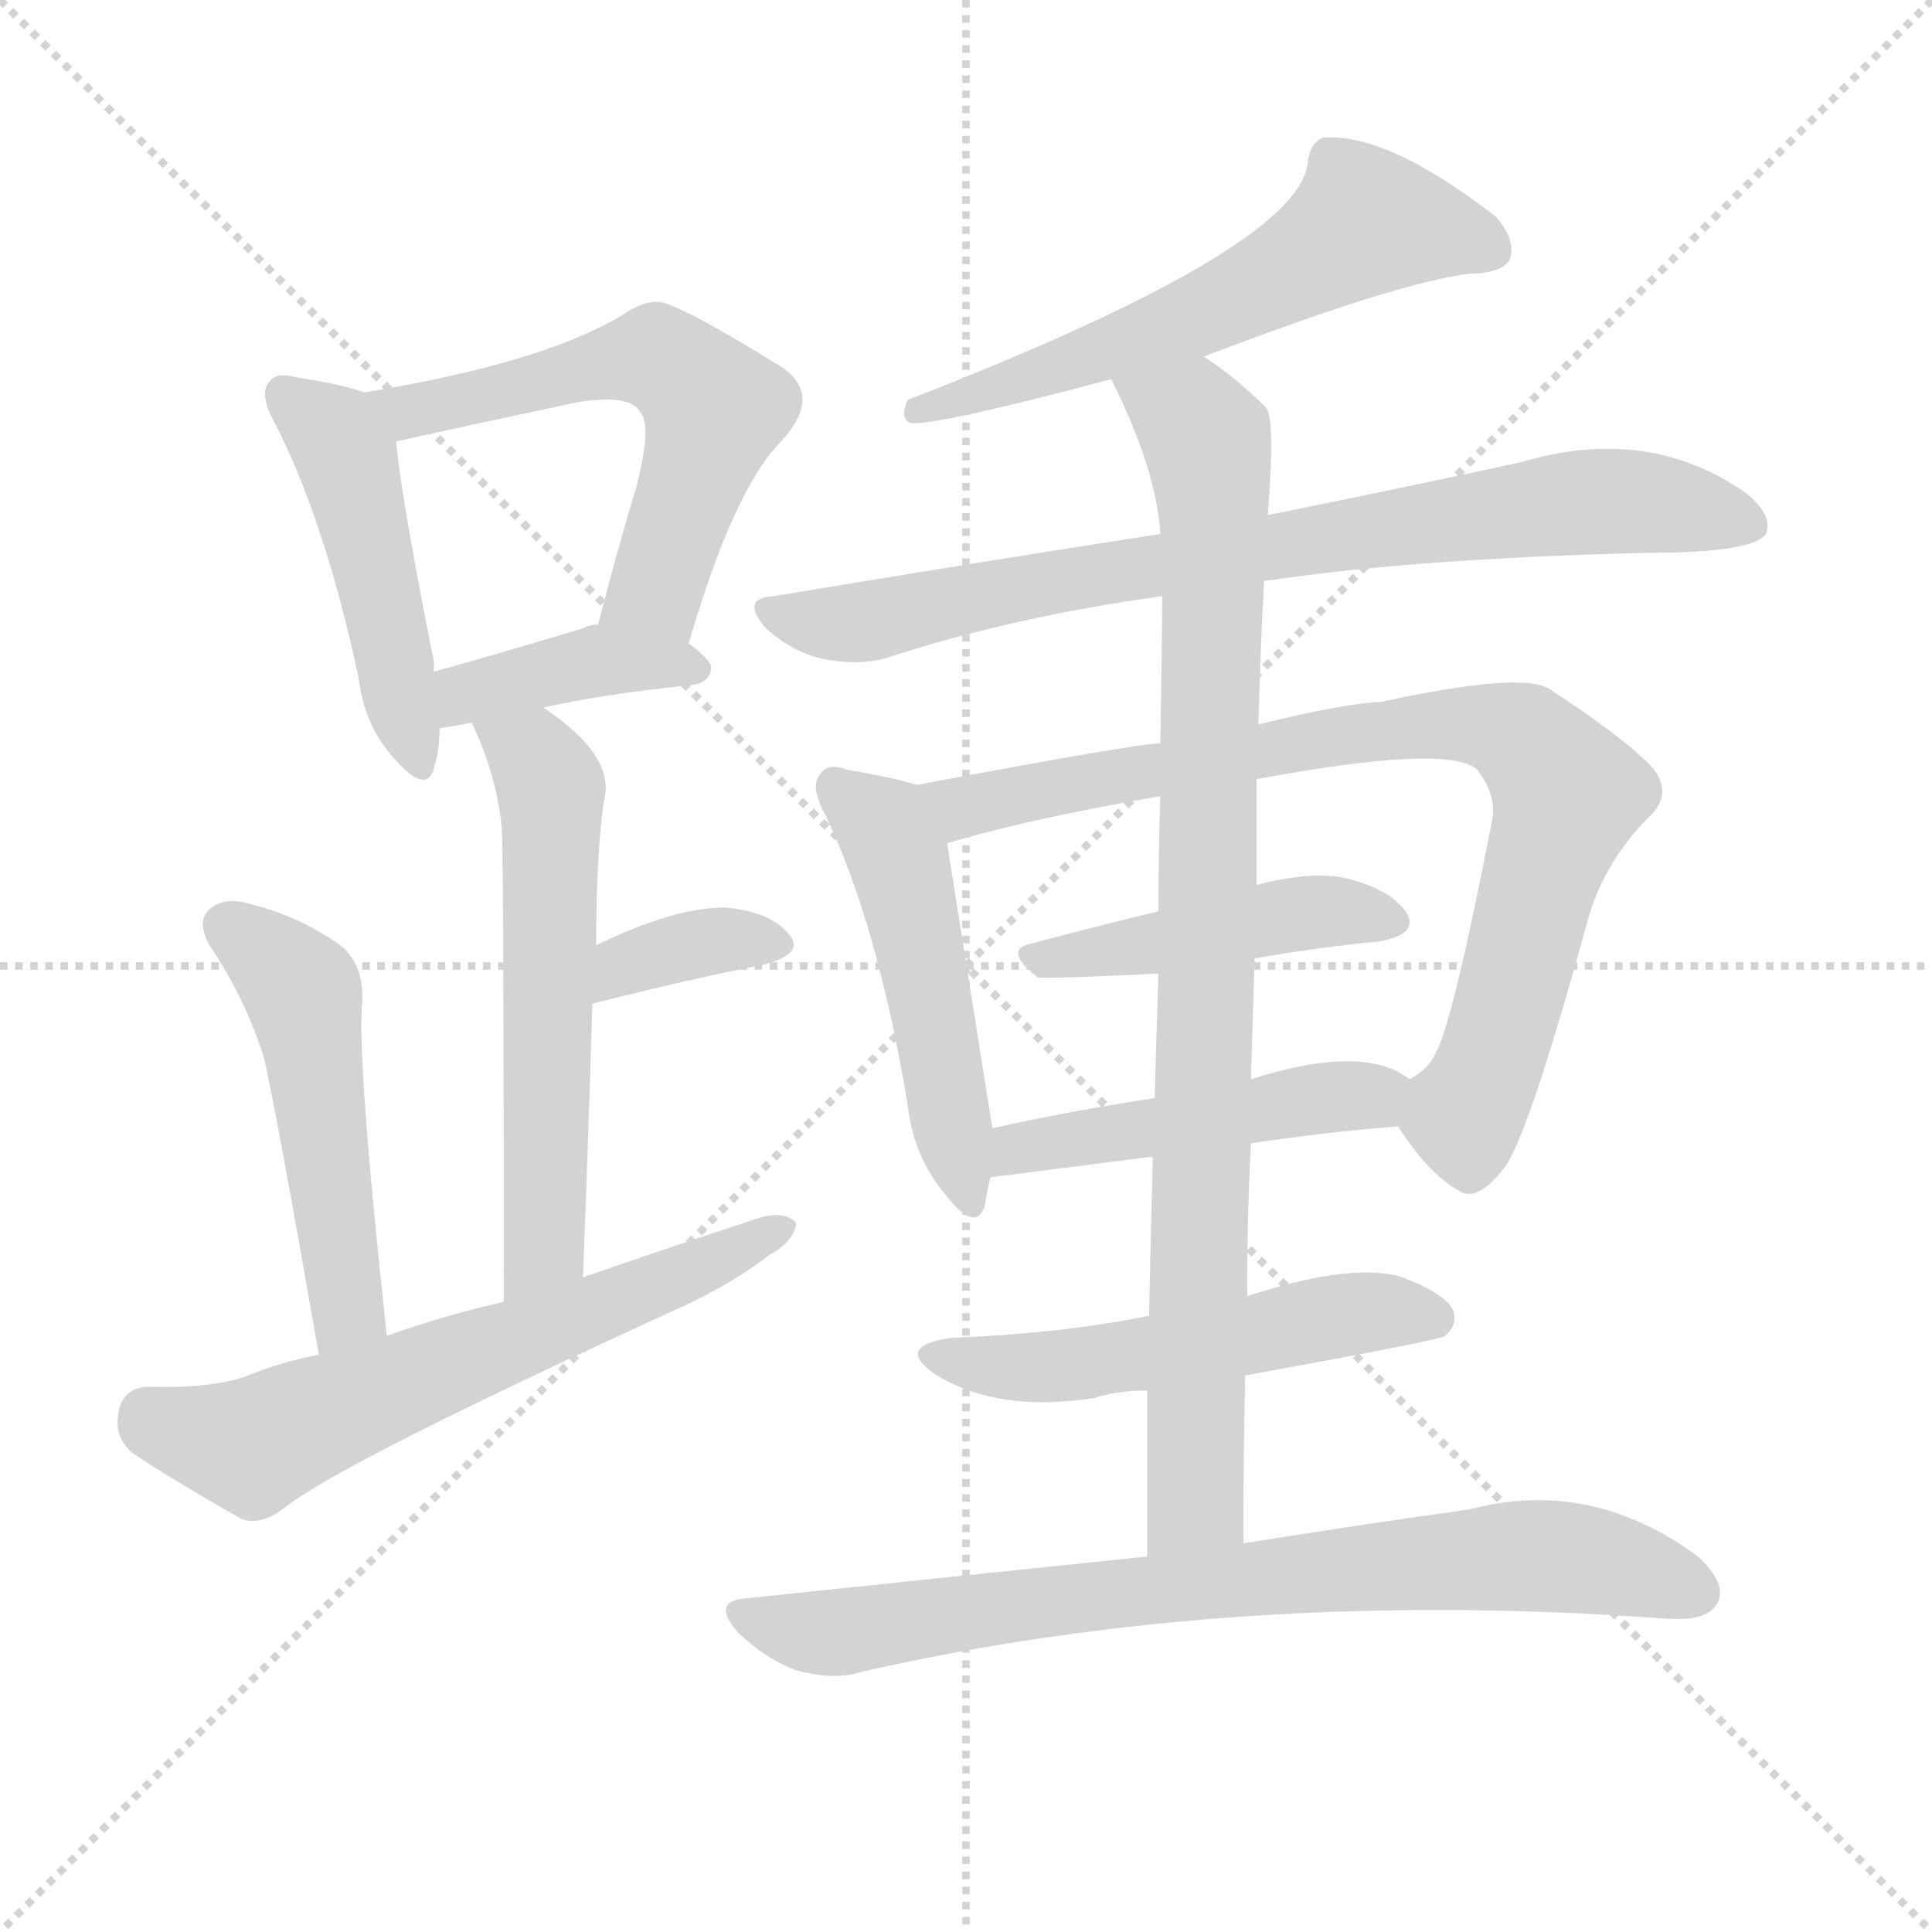 <svg version="1.1" viewBox="0 0 1024 1024" xmlns="http://www.w3.org/2000/svg">
  <g stroke="lightgray" stroke-dasharray="1,1" stroke-width="1" transform="scale(4, 4)">
    <line x1="0" y1="0" x2="256" y2="256"></line>
    <line x1="256" y1="0" x2="0" y2="256"></line>
    <line x1="128" y1="0" x2="128" y2="256"></line>
    <line x1="0" y1="128" x2="256" y2="128"></line>
  </g>
  <g transform="scale(1, -1) translate(0, -900)">
    <style type="text/css">
      
        @keyframes keyframes0 {
          from {
            stroke: blue;
            stroke-dashoffset: 467;
            stroke-width: 128;
          }
          60% {
            animation-timing-function: step-end;
            stroke: blue;
            stroke-dashoffset: 0;
            stroke-width: 128;
          }
          to {
            stroke: black;
            stroke-width: 1024;
          }
        }
        #make-me-a-hanzi-animation-0 {
          animation: keyframes0 0.63s both;
          animation-delay: 0s;
          animation-timing-function: linear;
        }
      
        @keyframes keyframes1 {
          from {
            stroke: blue;
            stroke-dashoffset: 572;
            stroke-width: 128;
          }
          65% {
            animation-timing-function: step-end;
            stroke: blue;
            stroke-dashoffset: 0;
            stroke-width: 128;
          }
          to {
            stroke: black;
            stroke-width: 1024;
          }
        }
        #make-me-a-hanzi-animation-1 {
          animation: keyframes1 0.715s both;
          animation-delay: 0.63s;
          animation-timing-function: linear;
        }
      
        @keyframes keyframes2 {
          from {
            stroke: blue;
            stroke-dashoffset: 395;
            stroke-width: 128;
          }
          56% {
            animation-timing-function: step-end;
            stroke: blue;
            stroke-dashoffset: 0;
            stroke-width: 128;
          }
          to {
            stroke: black;
            stroke-width: 1024;
          }
        }
        #make-me-a-hanzi-animation-2 {
          animation: keyframes2 0.571s both;
          animation-delay: 1.346s;
          animation-timing-function: linear;
        }
      
        @keyframes keyframes3 {
          from {
            stroke: blue;
            stroke-dashoffset: 570;
            stroke-width: 128;
          }
          65% {
            animation-timing-function: step-end;
            stroke: blue;
            stroke-dashoffset: 0;
            stroke-width: 128;
          }
          to {
            stroke: black;
            stroke-width: 1024;
          }
        }
        #make-me-a-hanzi-animation-3 {
          animation: keyframes3 0.714s both;
          animation-delay: 1.917s;
          animation-timing-function: linear;
        }
      
        @keyframes keyframes4 {
          from {
            stroke: blue;
            stroke-dashoffset: 353;
            stroke-width: 128;
          }
          53% {
            animation-timing-function: step-end;
            stroke: blue;
            stroke-dashoffset: 0;
            stroke-width: 128;
          }
          to {
            stroke: black;
            stroke-width: 1024;
          }
        }
        #make-me-a-hanzi-animation-4 {
          animation: keyframes4 0.537s both;
          animation-delay: 2.631s;
          animation-timing-function: linear;
        }
      
        @keyframes keyframes5 {
          from {
            stroke: blue;
            stroke-dashoffset: 495;
            stroke-width: 128;
          }
          62% {
            animation-timing-function: step-end;
            stroke: blue;
            stroke-dashoffset: 0;
            stroke-width: 128;
          }
          to {
            stroke: black;
            stroke-width: 1024;
          }
        }
        #make-me-a-hanzi-animation-5 {
          animation: keyframes5 0.653s both;
          animation-delay: 3.168s;
          animation-timing-function: linear;
        }
      
        @keyframes keyframes6 {
          from {
            stroke: blue;
            stroke-dashoffset: 619;
            stroke-width: 128;
          }
          67% {
            animation-timing-function: step-end;
            stroke: blue;
            stroke-dashoffset: 0;
            stroke-width: 128;
          }
          to {
            stroke: black;
            stroke-width: 1024;
          }
        }
        #make-me-a-hanzi-animation-6 {
          animation: keyframes6 0.754s both;
          animation-delay: 3.821s;
          animation-timing-function: linear;
        }
      
        @keyframes keyframes7 {
          from {
            stroke: blue;
            stroke-dashoffset: 589;
            stroke-width: 128;
          }
          66% {
            animation-timing-function: step-end;
            stroke: blue;
            stroke-dashoffset: 0;
            stroke-width: 128;
          }
          to {
            stroke: black;
            stroke-width: 1024;
          }
        }
        #make-me-a-hanzi-animation-7 {
          animation: keyframes7 0.729s both;
          animation-delay: 4.575s;
          animation-timing-function: linear;
        }
      
        @keyframes keyframes8 {
          from {
            stroke: blue;
            stroke-dashoffset: 783;
            stroke-width: 128;
          }
          72% {
            animation-timing-function: step-end;
            stroke: blue;
            stroke-dashoffset: 0;
            stroke-width: 128;
          }
          to {
            stroke: black;
            stroke-width: 1024;
          }
        }
        #make-me-a-hanzi-animation-8 {
          animation: keyframes8 0.887s both;
          animation-delay: 5.304s;
          animation-timing-function: linear;
        }
      
        @keyframes keyframes9 {
          from {
            stroke: blue;
            stroke-dashoffset: 490;
            stroke-width: 128;
          }
          61% {
            animation-timing-function: step-end;
            stroke: blue;
            stroke-dashoffset: 0;
            stroke-width: 128;
          }
          to {
            stroke: black;
            stroke-width: 1024;
          }
        }
        #make-me-a-hanzi-animation-9 {
          animation: keyframes9 0.649s both;
          animation-delay: 6.191s;
          animation-timing-function: linear;
        }
      
        @keyframes keyframes10 {
          from {
            stroke: blue;
            stroke-dashoffset: 813;
            stroke-width: 128;
          }
          73% {
            animation-timing-function: step-end;
            stroke: blue;
            stroke-dashoffset: 0;
            stroke-width: 128;
          }
          to {
            stroke: black;
            stroke-width: 1024;
          }
        }
        #make-me-a-hanzi-animation-10 {
          animation: keyframes10 0.912s both;
          animation-delay: 6.84s;
          animation-timing-function: linear;
        }
      
        @keyframes keyframes11 {
          from {
            stroke: blue;
            stroke-dashoffset: 446;
            stroke-width: 128;
          }
          59% {
            animation-timing-function: step-end;
            stroke: blue;
            stroke-dashoffset: 0;
            stroke-width: 128;
          }
          to {
            stroke: black;
            stroke-width: 1024;
          }
        }
        #make-me-a-hanzi-animation-11 {
          animation: keyframes11 0.613s both;
          animation-delay: 7.752s;
          animation-timing-function: linear;
        }
      
        @keyframes keyframes12 {
          from {
            stroke: blue;
            stroke-dashoffset: 469;
            stroke-width: 128;
          }
          60% {
            animation-timing-function: step-end;
            stroke: blue;
            stroke-dashoffset: 0;
            stroke-width: 128;
          }
          to {
            stroke: black;
            stroke-width: 1024;
          }
        }
        #make-me-a-hanzi-animation-12 {
          animation: keyframes12 0.632s both;
          animation-delay: 8.365s;
          animation-timing-function: linear;
        }
      
        @keyframes keyframes13 {
          from {
            stroke: blue;
            stroke-dashoffset: 899;
            stroke-width: 128;
          }
          75% {
            animation-timing-function: step-end;
            stroke: blue;
            stroke-dashoffset: 0;
            stroke-width: 128;
          }
          to {
            stroke: black;
            stroke-width: 1024;
          }
        }
        #make-me-a-hanzi-animation-13 {
          animation: keyframes13 0.982s both;
          animation-delay: 8.996s;
          animation-timing-function: linear;
        }
      
        @keyframes keyframes14 {
          from {
            stroke: blue;
            stroke-dashoffset: 523;
            stroke-width: 128;
          }
          63% {
            animation-timing-function: step-end;
            stroke: blue;
            stroke-dashoffset: 0;
            stroke-width: 128;
          }
          to {
            stroke: black;
            stroke-width: 1024;
          }
        }
        #make-me-a-hanzi-animation-14 {
          animation: keyframes14 0.676s both;
          animation-delay: 9.978s;
          animation-timing-function: linear;
        }
      
        @keyframes keyframes15 {
          from {
            stroke: blue;
            stroke-dashoffset: 767;
            stroke-width: 128;
          }
          71% {
            animation-timing-function: step-end;
            stroke: blue;
            stroke-dashoffset: 0;
            stroke-width: 128;
          }
          to {
            stroke: black;
            stroke-width: 1024;
          }
        }
        #make-me-a-hanzi-animation-15 {
          animation: keyframes15 0.874s both;
          animation-delay: 10.653s;
          animation-timing-function: linear;
        }
      
    </style>
    
      <path d="M 193 692 Q 183 696 157 700 Q 147 703 143 698 Q 137 692 145 677 Q 172 625 190 541 Q 193 516 208 499 Q 226 478 230 493 Q 233 502 233 514 L 230 544 Q 230 547 230 549 Q 212 640 210 666 C 208 687 208 687 193 692 Z" fill="lightgray"></path>
    
      <path d="M 365 559 Q 389 641 414 666 Q 436 690 415 705 Q 357 741 348 740 Q 341 740 333 735 Q 291 708 193 692 C 163 687 181 659 210 666 Q 241 673 307 687 Q 334 691 339 682 Q 346 675 337 641 Q 327 608 317 569 C 309 540 356 530 365 559 Z" fill="lightgray"></path>
    
      <path d="M 288 525 Q 319 532 367 537 Q 376 538 377 546 Q 377 550 365 559 L 317 569 Q 313 569 309 567 Q 266 554 230 544 C 201 536 203 509 233 514 Q 240 515 250 517 L 288 525 Z" fill="lightgray"></path>
    
      <path d="M 309 223 Q 312 302 314 368 L 316 399 Q 316 447 320 475 Q 327 499 288 525 C 264 542 238 544 250 517 Q 263 490 266 461 Q 267 436 267 210 C 267 180 308 193 309 223 Z" fill="lightgray"></path>
    
      <path d="M 314 368 Q 365 381 406 389 Q 427 395 418 405 Q 408 417 384 419 Q 357 419 316 399 C 289 386 285 361 314 368 Z" fill="lightgray"></path>
    
      <path d="M 205 192 Q 189 340 192 369 Q 193 390 179 400 Q 157 415 132 421 Q 119 425 111 418 Q 104 412 111 399 Q 130 371 140 339 Q 147 308 169 182 C 174 152 208 162 205 192 Z" fill="lightgray"></path>
    
      <path d="M 169 182 Q 148 178 129 170 Q 110 164 78 165 Q 65 164 63 152 Q 60 139 70 130 Q 94 114 128 95 Q 138 91 151 101 Q 181 125 365 209 Q 390 221 408 235 Q 421 242 422 252 Q 416 258 404 255 Q 358 240 309 223 L 267 210 Q 236 203 205 192 L 169 182 Z" fill="lightgray"></path>
    
      <path d="M 638 711 Q 740 750 779 755 Q 795 755 800 762 Q 804 772 793 785 Q 735 830 701 827 Q 694 824 693 813 Q 687 768 481 688 Q 477 679 482 676 Q 491 673 589 699 L 638 711 Z" fill="lightgray"></path>
    
      <path d="M 670 592 Q 749 604 874 607 Q 929 607 936 617 Q 940 627 925 639 Q 873 675 806 655 Q 751 643 672 627 L 615 617 Q 518 602 410 584 Q 392 583 406 567 Q 419 555 435 551 Q 454 547 469 551 Q 536 573 616 584 L 670 592 Z" fill="lightgray"></path>
    
      <path d="M 486 484 Q 473 488 449 492 Q 439 496 435 490 Q 429 484 437 469 Q 465 411 481 315 Q 484 287 501 267 Q 517 246 522 261 Q 523 268 525 276 L 526 302 Q 514 377 502 453 C 498 481 498 481 486 484 Z" fill="lightgray"></path>
    
      <path d="M 741 303 Q 757 278 773 269 Q 783 262 798 282 Q 811 301 842 414 Q 851 444 874 467 Q 887 479 876 493 Q 861 509 821 535 Q 806 544 732 528 Q 711 527 667 516 L 615 506 Q 603 506 486 484 C 457 478 473 445 502 453 Q 545 466 615 478 L 666 487 Q 768 506 783 492 Q 793 479 791 466 Q 770 358 761 342 Q 757 333 747 328 C 733 314 733 314 741 303 Z" fill="lightgray"></path>
    
      <path d="M 665 392 Q 699 398 731 401 Q 753 405 745 417 Q 735 430 711 435 Q 693 438 666 431 L 614 417 Q 577 408 547 400 Q 531 397 550 382 Q 553 381 614 384 L 665 392 Z" fill="lightgray"></path>
    
      <path d="M 663 294 Q 703 300 741 303 C 771 305 772 312 747 328 Q 723 347 663 328 L 612 318 Q 566 311 526 302 C 497 296 495 272 525 276 L 611 287 L 663 294 Z" fill="lightgray"></path>
    
      <path d="M 659 82 Q 659 128 660 171 L 661 213 Q 661 255 663 294 L 663 328 Q 664 361 665 392 L 666 431 Q 666 459 666 487 L 667 516 Q 668 556 670 592 L 672 627 Q 676 678 671 684 Q 655 700 638 711 C 614 729 576 726 589 699 Q 613 651 615 617 L 616 584 Q 616 565 615 506 L 615 478 Q 614 451 614 417 L 614 384 Q 613 354 612 318 L 611 287 Q 610 248 609 202 L 608 163 Q 608 123 608 75 C 608 45 659 52 659 82 Z" fill="lightgray"></path>
    
      <path d="M 660 171 Q 765 190 766 192 Q 773 198 770 206 Q 764 216 740 224 Q 713 230 661 213 L 609 202 Q 608 203 606 202 Q 560 193 505 191 Q 474 187 495 172 Q 528 151 580 159 Q 592 163 608 163 L 660 171 Z" fill="lightgray"></path>
    
      <path d="M 608 75 Q 511 65 397 53 Q 376 52 391 35 Q 404 22 421 15 Q 442 9 457 14 Q 656 59 884 42 L 886 42 Q 905 41 910 50 Q 916 60 900 75 Q 843 117 779 100 Q 728 93 659 82 L 608 75 Z" fill="lightgray"></path>
    
    
      <clipPath id="make-me-a-hanzi-clip-0">
        <path d="M 193 692 Q 183 696 157 700 Q 147 703 143 698 Q 137 692 145 677 Q 172 625 190 541 Q 193 516 208 499 Q 226 478 230 493 Q 233 502 233 514 L 230 544 Q 230 547 230 549 Q 212 640 210 666 C 208 687 208 687 193 692 Z"></path>
      </clipPath>
      <path clip-path="url(#make-me-a-hanzi-clip-0)" d="M 151 691 L 174 673 L 186 650 L 220 498" fill="none" id="make-me-a-hanzi-animation-0" stroke-dasharray="339 678" stroke-linecap="round"></path>
    
      <clipPath id="make-me-a-hanzi-clip-1">
        <path d="M 365 559 Q 389 641 414 666 Q 436 690 415 705 Q 357 741 348 740 Q 341 740 333 735 Q 291 708 193 692 C 163 687 181 659 210 666 Q 241 673 307 687 Q 334 691 339 682 Q 346 675 337 641 Q 327 608 317 569 C 309 540 356 530 365 559 Z"></path>
      </clipPath>
      <path clip-path="url(#make-me-a-hanzi-clip-1)" d="M 203 689 L 215 682 L 234 685 L 341 711 L 369 695 L 379 683 L 351 595 L 325 575" fill="none" id="make-me-a-hanzi-animation-1" stroke-dasharray="444 888" stroke-linecap="round"></path>
    
      <clipPath id="make-me-a-hanzi-clip-2">
        <path d="M 288 525 Q 319 532 367 537 Q 376 538 377 546 Q 377 550 365 559 L 317 569 Q 313 569 309 567 Q 266 554 230 544 C 201 536 203 509 233 514 Q 240 515 250 517 L 288 525 Z"></path>
      </clipPath>
      <path clip-path="url(#make-me-a-hanzi-clip-2)" d="M 236 522 L 247 532 L 318 550 L 369 545" fill="none" id="make-me-a-hanzi-animation-2" stroke-dasharray="267 534" stroke-linecap="round"></path>
    
      <clipPath id="make-me-a-hanzi-clip-3">
        <path d="M 309 223 Q 312 302 314 368 L 316 399 Q 316 447 320 475 Q 327 499 288 525 C 264 542 238 544 250 517 Q 263 490 266 461 Q 267 436 267 210 C 267 180 308 193 309 223 Z"></path>
      </clipPath>
      <path clip-path="url(#make-me-a-hanzi-clip-3)" d="M 258 512 L 284 499 L 292 483 L 288 239 L 270 224" fill="none" id="make-me-a-hanzi-animation-3" stroke-dasharray="442 884" stroke-linecap="round"></path>
    
      <clipPath id="make-me-a-hanzi-clip-4">
        <path d="M 314 368 Q 365 381 406 389 Q 427 395 418 405 Q 408 417 384 419 Q 357 419 316 399 C 289 386 285 361 314 368 Z"></path>
      </clipPath>
      <path clip-path="url(#make-me-a-hanzi-clip-4)" d="M 321 375 L 331 389 L 358 398 L 389 403 L 409 399" fill="none" id="make-me-a-hanzi-animation-4" stroke-dasharray="225 450" stroke-linecap="round"></path>
    
      <clipPath id="make-me-a-hanzi-clip-5">
        <path d="M 205 192 Q 189 340 192 369 Q 193 390 179 400 Q 157 415 132 421 Q 119 425 111 418 Q 104 412 111 399 Q 130 371 140 339 Q 147 308 169 182 C 174 152 208 162 205 192 Z"></path>
      </clipPath>
      <path clip-path="url(#make-me-a-hanzi-clip-5)" d="M 121 409 L 161 373 L 185 207 L 172 195" fill="none" id="make-me-a-hanzi-animation-5" stroke-dasharray="367 734" stroke-linecap="round"></path>
    
      <clipPath id="make-me-a-hanzi-clip-6">
        <path d="M 169 182 Q 148 178 129 170 Q 110 164 78 165 Q 65 164 63 152 Q 60 139 70 130 Q 94 114 128 95 Q 138 91 151 101 Q 181 125 365 209 Q 390 221 408 235 Q 421 242 422 252 Q 416 258 404 255 Q 358 240 309 223 L 267 210 Q 236 203 205 192 L 169 182 Z"></path>
      </clipPath>
      <path clip-path="url(#make-me-a-hanzi-clip-6)" d="M 78 150 L 111 137 L 139 136 L 347 216 L 416 249" fill="none" id="make-me-a-hanzi-animation-6" stroke-dasharray="491 982" stroke-linecap="round"></path>
    
      <clipPath id="make-me-a-hanzi-clip-7">
        <path d="M 638 711 Q 740 750 779 755 Q 795 755 800 762 Q 804 772 793 785 Q 735 830 701 827 Q 694 824 693 813 Q 687 768 481 688 Q 477 679 482 676 Q 491 673 589 699 L 638 711 Z"></path>
      </clipPath>
      <path clip-path="url(#make-me-a-hanzi-clip-7)" d="M 791 768 L 723 783 L 640 735 L 573 708 L 520 696 L 512 688 L 495 690 L 485 682" fill="none" id="make-me-a-hanzi-animation-7" stroke-dasharray="461 922" stroke-linecap="round"></path>
    
      <clipPath id="make-me-a-hanzi-clip-8">
        <path d="M 670 592 Q 749 604 874 607 Q 929 607 936 617 Q 940 627 925 639 Q 873 675 806 655 Q 751 643 672 627 L 615 617 Q 518 602 410 584 Q 392 583 406 567 Q 419 555 435 551 Q 454 547 469 551 Q 536 573 616 584 L 670 592 Z"></path>
      </clipPath>
      <path clip-path="url(#make-me-a-hanzi-clip-8)" d="M 408 576 L 453 570 L 580 596 L 834 634 L 896 631 L 928 622" fill="none" id="make-me-a-hanzi-animation-8" stroke-dasharray="655 1310" stroke-linecap="round"></path>
    
      <clipPath id="make-me-a-hanzi-clip-9">
        <path d="M 486 484 Q 473 488 449 492 Q 439 496 435 490 Q 429 484 437 469 Q 465 411 481 315 Q 484 287 501 267 Q 517 246 522 261 Q 523 268 525 276 L 526 302 Q 514 377 502 453 C 498 481 498 481 486 484 Z"></path>
      </clipPath>
      <path clip-path="url(#make-me-a-hanzi-clip-9)" d="M 443 483 L 468 462 L 476 446 L 512 266" fill="none" id="make-me-a-hanzi-animation-9" stroke-dasharray="362 724" stroke-linecap="round"></path>
    
      <clipPath id="make-me-a-hanzi-clip-10">
        <path d="M 741 303 Q 757 278 773 269 Q 783 262 798 282 Q 811 301 842 414 Q 851 444 874 467 Q 887 479 876 493 Q 861 509 821 535 Q 806 544 732 528 Q 711 527 667 516 L 615 506 Q 603 506 486 484 C 457 478 473 445 502 453 Q 545 466 615 478 L 666 487 Q 768 506 783 492 Q 793 479 791 466 Q 770 358 761 342 Q 757 333 747 328 C 733 314 733 314 741 303 Z"></path>
      </clipPath>
      <path clip-path="url(#make-me-a-hanzi-clip-10)" d="M 499 484 L 510 472 L 746 516 L 785 516 L 808 508 L 831 479 L 789 333 L 776 309 L 779 288" fill="none" id="make-me-a-hanzi-animation-10" stroke-dasharray="685 1370" stroke-linecap="round"></path>
    
      <clipPath id="make-me-a-hanzi-clip-11">
        <path d="M 665 392 Q 699 398 731 401 Q 753 405 745 417 Q 735 430 711 435 Q 693 438 666 431 L 614 417 Q 577 408 547 400 Q 531 397 550 382 Q 553 381 614 384 L 665 392 Z"></path>
      </clipPath>
      <path clip-path="url(#make-me-a-hanzi-clip-11)" d="M 548 391 L 692 417 L 735 411" fill="none" id="make-me-a-hanzi-animation-11" stroke-dasharray="318 636" stroke-linecap="round"></path>
    
      <clipPath id="make-me-a-hanzi-clip-12">
        <path d="M 663 294 Q 703 300 741 303 C 771 305 772 312 747 328 Q 723 347 663 328 L 612 318 Q 566 311 526 302 C 497 296 495 272 525 276 L 611 287 L 663 294 Z"></path>
      </clipPath>
      <path clip-path="url(#make-me-a-hanzi-clip-12)" d="M 531 282 L 549 294 L 738 323" fill="none" id="make-me-a-hanzi-animation-12" stroke-dasharray="341 682" stroke-linecap="round"></path>
    
      <clipPath id="make-me-a-hanzi-clip-13">
        <path d="M 659 82 Q 659 128 660 171 L 661 213 Q 661 255 663 294 L 663 328 Q 664 361 665 392 L 666 431 Q 666 459 666 487 L 667 516 Q 668 556 670 592 L 672 627 Q 676 678 671 684 Q 655 700 638 711 C 614 729 576 726 589 699 Q 613 651 615 617 L 616 584 Q 616 565 615 506 L 615 478 Q 614 451 614 417 L 614 384 Q 613 354 612 318 L 611 287 Q 610 248 609 202 L 608 163 Q 608 123 608 75 C 608 45 659 52 659 82 Z"></path>
      </clipPath>
      <path clip-path="url(#make-me-a-hanzi-clip-13)" d="M 597 693 L 632 678 L 643 640 L 634 105 L 613 83" fill="none" id="make-me-a-hanzi-animation-13" stroke-dasharray="771 1542" stroke-linecap="round"></path>
    
      <clipPath id="make-me-a-hanzi-clip-14">
        <path d="M 660 171 Q 765 190 766 192 Q 773 198 770 206 Q 764 216 740 224 Q 713 230 661 213 L 609 202 Q 608 203 606 202 Q 560 193 505 191 Q 474 187 495 172 Q 528 151 580 159 Q 592 163 608 163 L 660 171 Z"></path>
      </clipPath>
      <path clip-path="url(#make-me-a-hanzi-clip-14)" d="M 498 183 L 506 178 L 570 176 L 709 203 L 761 201" fill="none" id="make-me-a-hanzi-animation-14" stroke-dasharray="395 790" stroke-linecap="round"></path>
    
      <clipPath id="make-me-a-hanzi-clip-15">
        <path d="M 608 75 Q 511 65 397 53 Q 376 52 391 35 Q 404 22 421 15 Q 442 9 457 14 Q 656 59 884 42 L 886 42 Q 905 41 910 50 Q 916 60 900 75 Q 843 117 779 100 Q 728 93 659 82 L 608 75 Z"></path>
      </clipPath>
      <path clip-path="url(#make-me-a-hanzi-clip-15)" d="M 394 44 L 447 35 L 670 65 L 805 76 L 854 71 L 899 56" fill="none" id="make-me-a-hanzi-animation-15" stroke-dasharray="639 1278" stroke-linecap="round"></path>
    
  </g>
</svg>